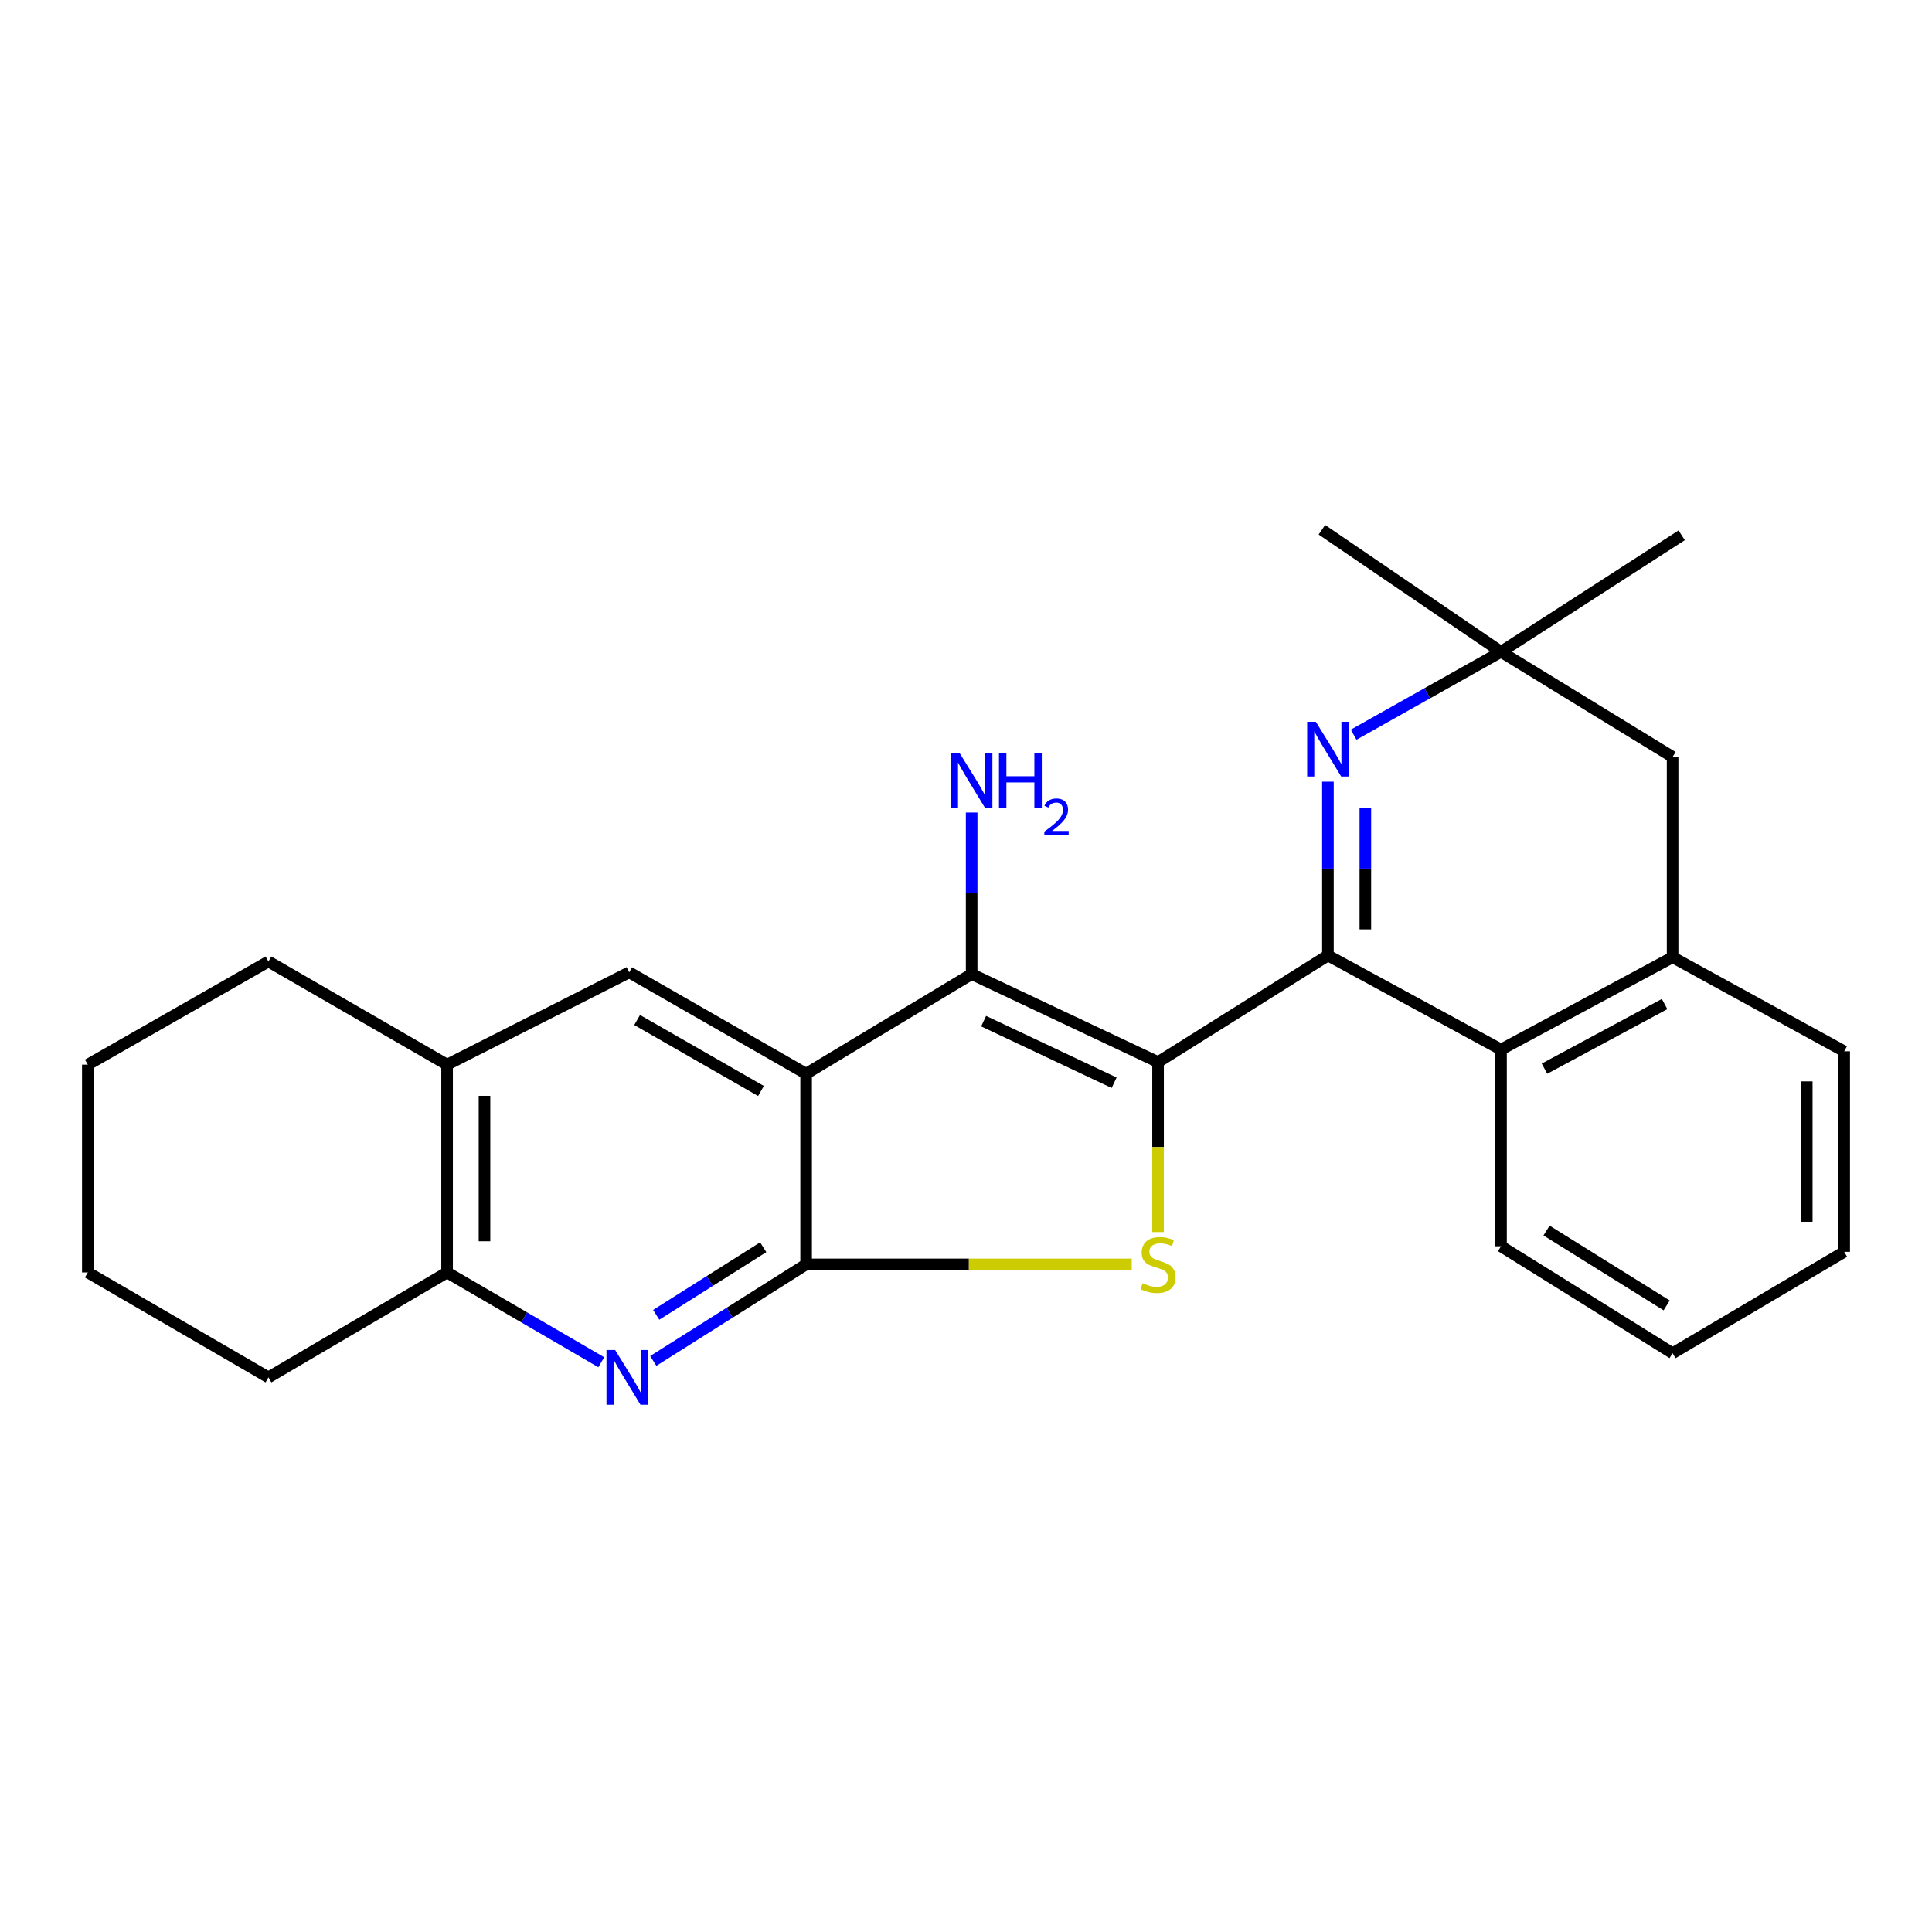 <?xml version='1.0' encoding='iso-8859-1'?>
<svg version='1.1' baseProfile='full'
              xmlns='http://www.w3.org/2000/svg'
                      xmlns:rdkit='http://www.rdkit.org/xml'
                      xmlns:xlink='http://www.w3.org/1999/xlink'
                  xml:space='preserve'
width='1000px' height='1000px' viewBox='0 0 1000 1000'>
<!-- END OF HEADER -->
<rect style='opacity:1.0;fill:#FFFFFF;stroke:none' width='1000' height='1000' x='0' y='0'> </rect>
<path class='bond-0' d='M 599.413,549.737 L 687.332,494.543' style='fill:none;fill-rule:evenodd;stroke:#000000;stroke-width:6px;stroke-linecap:butt;stroke-linejoin:miter;stroke-opacity:1' />
<path class='bond-3' d='M 599.413,549.737 L 599.413,593.727' style='fill:none;fill-rule:evenodd;stroke:#000000;stroke-width:6px;stroke-linecap:butt;stroke-linejoin:miter;stroke-opacity:1' />
<path class='bond-3' d='M 599.413,593.727 L 599.413,637.717' style='fill:none;fill-rule:evenodd;stroke:#CCCC00;stroke-width:6px;stroke-linecap:butt;stroke-linejoin:miter;stroke-opacity:1' />
<path class='bond-4' d='M 599.413,549.737 L 502.927,504.185' style='fill:none;fill-rule:evenodd;stroke:#000000;stroke-width:6px;stroke-linecap:butt;stroke-linejoin:miter;stroke-opacity:1' />
<path class='bond-4' d='M 576.67,560.421 L 509.13,528.534' style='fill:none;fill-rule:evenodd;stroke:#000000;stroke-width:6px;stroke-linecap:butt;stroke-linejoin:miter;stroke-opacity:1' />
<path class='bond-5' d='M 687.332,494.543 L 687.332,449.566' style='fill:none;fill-rule:evenodd;stroke:#000000;stroke-width:6px;stroke-linecap:butt;stroke-linejoin:miter;stroke-opacity:1' />
<path class='bond-5' d='M 687.332,449.566 L 687.332,404.588' style='fill:none;fill-rule:evenodd;stroke:#0000FF;stroke-width:6px;stroke-linecap:butt;stroke-linejoin:miter;stroke-opacity:1' />
<path class='bond-5' d='M 706.703,481.05 L 706.703,449.566' style='fill:none;fill-rule:evenodd;stroke:#000000;stroke-width:6px;stroke-linecap:butt;stroke-linejoin:miter;stroke-opacity:1' />
<path class='bond-5' d='M 706.703,449.566 L 706.703,418.082' style='fill:none;fill-rule:evenodd;stroke:#0000FF;stroke-width:6px;stroke-linecap:butt;stroke-linejoin:miter;stroke-opacity:1' />
<path class='bond-7' d='M 687.332,494.543 L 776.92,543.248' style='fill:none;fill-rule:evenodd;stroke:#000000;stroke-width:6px;stroke-linecap:butt;stroke-linejoin:miter;stroke-opacity:1' />
<path class='bond-1' d='M 417.246,555.753 L 502.927,504.185' style='fill:none;fill-rule:evenodd;stroke:#000000;stroke-width:6px;stroke-linecap:butt;stroke-linejoin:miter;stroke-opacity:1' />
<path class='bond-8' d='M 417.246,555.753 L 325.678,503.27' style='fill:none;fill-rule:evenodd;stroke:#000000;stroke-width:6px;stroke-linecap:butt;stroke-linejoin:miter;stroke-opacity:1' />
<path class='bond-8' d='M 393.878,564.686 L 329.781,527.948' style='fill:none;fill-rule:evenodd;stroke:#000000;stroke-width:6px;stroke-linecap:butt;stroke-linejoin:miter;stroke-opacity:1' />
<path class='bond-25' d='M 417.246,555.753 L 417.246,654.455' style='fill:none;fill-rule:evenodd;stroke:#000000;stroke-width:6px;stroke-linecap:butt;stroke-linejoin:miter;stroke-opacity:1' />
<path class='bond-2' d='M 417.246,654.455 L 501.512,654.455' style='fill:none;fill-rule:evenodd;stroke:#000000;stroke-width:6px;stroke-linecap:butt;stroke-linejoin:miter;stroke-opacity:1' />
<path class='bond-2' d='M 501.512,654.455 L 585.778,654.455' style='fill:none;fill-rule:evenodd;stroke:#CCCC00;stroke-width:6px;stroke-linecap:butt;stroke-linejoin:miter;stroke-opacity:1' />
<path class='bond-6' d='M 417.246,654.455 L 377.69,679.438' style='fill:none;fill-rule:evenodd;stroke:#000000;stroke-width:6px;stroke-linecap:butt;stroke-linejoin:miter;stroke-opacity:1' />
<path class='bond-6' d='M 377.69,679.438 L 338.134,704.42' style='fill:none;fill-rule:evenodd;stroke:#0000FF;stroke-width:6px;stroke-linecap:butt;stroke-linejoin:miter;stroke-opacity:1' />
<path class='bond-6' d='M 395.036,645.573 L 367.346,663.06' style='fill:none;fill-rule:evenodd;stroke:#000000;stroke-width:6px;stroke-linecap:butt;stroke-linejoin:miter;stroke-opacity:1' />
<path class='bond-6' d='M 367.346,663.06 L 339.657,680.548' style='fill:none;fill-rule:evenodd;stroke:#0000FF;stroke-width:6px;stroke-linecap:butt;stroke-linejoin:miter;stroke-opacity:1' />
<path class='bond-14' d='M 502.927,504.185 L 502.927,462.376' style='fill:none;fill-rule:evenodd;stroke:#000000;stroke-width:6px;stroke-linecap:butt;stroke-linejoin:miter;stroke-opacity:1' />
<path class='bond-14' d='M 502.927,462.376 L 502.927,420.568' style='fill:none;fill-rule:evenodd;stroke:#0000FF;stroke-width:6px;stroke-linecap:butt;stroke-linejoin:miter;stroke-opacity:1' />
<path class='bond-9' d='M 700.642,380.273 L 738.781,358.824' style='fill:none;fill-rule:evenodd;stroke:#0000FF;stroke-width:6px;stroke-linecap:butt;stroke-linejoin:miter;stroke-opacity:1' />
<path class='bond-9' d='M 738.781,358.824 L 776.92,337.375' style='fill:none;fill-rule:evenodd;stroke:#000000;stroke-width:6px;stroke-linecap:butt;stroke-linejoin:miter;stroke-opacity:1' />
<path class='bond-11' d='M 311.218,705.105 L 271.314,681.863' style='fill:none;fill-rule:evenodd;stroke:#0000FF;stroke-width:6px;stroke-linecap:butt;stroke-linejoin:miter;stroke-opacity:1' />
<path class='bond-11' d='M 271.314,681.863 L 231.409,658.62' style='fill:none;fill-rule:evenodd;stroke:#000000;stroke-width:6px;stroke-linecap:butt;stroke-linejoin:miter;stroke-opacity:1' />
<path class='bond-10' d='M 776.92,543.248 L 865.733,495.458' style='fill:none;fill-rule:evenodd;stroke:#000000;stroke-width:6px;stroke-linecap:butt;stroke-linejoin:miter;stroke-opacity:1' />
<path class='bond-10' d='M 799.421,553.137 L 861.59,519.684' style='fill:none;fill-rule:evenodd;stroke:#000000;stroke-width:6px;stroke-linecap:butt;stroke-linejoin:miter;stroke-opacity:1' />
<path class='bond-15' d='M 776.92,543.248 L 776.92,645.072' style='fill:none;fill-rule:evenodd;stroke:#000000;stroke-width:6px;stroke-linecap:butt;stroke-linejoin:miter;stroke-opacity:1' />
<path class='bond-12' d='M 325.678,503.27 L 231.409,551.061' style='fill:none;fill-rule:evenodd;stroke:#000000;stroke-width:6px;stroke-linecap:butt;stroke-linejoin:miter;stroke-opacity:1' />
<path class='bond-17' d='M 776.92,337.375 L 870.435,277.058' style='fill:none;fill-rule:evenodd;stroke:#000000;stroke-width:6px;stroke-linecap:butt;stroke-linejoin:miter;stroke-opacity:1' />
<path class='bond-18' d='M 776.92,337.375 L 684.201,274.195' style='fill:none;fill-rule:evenodd;stroke:#000000;stroke-width:6px;stroke-linecap:butt;stroke-linejoin:miter;stroke-opacity:1' />
<path class='bond-27' d='M 776.92,337.375 L 865.733,391.784' style='fill:none;fill-rule:evenodd;stroke:#000000;stroke-width:6px;stroke-linecap:butt;stroke-linejoin:miter;stroke-opacity:1' />
<path class='bond-13' d='M 865.733,495.458 L 865.733,391.784' style='fill:none;fill-rule:evenodd;stroke:#000000;stroke-width:6px;stroke-linecap:butt;stroke-linejoin:miter;stroke-opacity:1' />
<path class='bond-16' d='M 865.733,495.458 L 954.545,544.142' style='fill:none;fill-rule:evenodd;stroke:#000000;stroke-width:6px;stroke-linecap:butt;stroke-linejoin:miter;stroke-opacity:1' />
<path class='bond-19' d='M 231.409,658.62 L 138.948,712.932' style='fill:none;fill-rule:evenodd;stroke:#000000;stroke-width:6px;stroke-linecap:butt;stroke-linejoin:miter;stroke-opacity:1' />
<path class='bond-26' d='M 231.409,658.62 L 231.409,551.061' style='fill:none;fill-rule:evenodd;stroke:#000000;stroke-width:6px;stroke-linecap:butt;stroke-linejoin:miter;stroke-opacity:1' />
<path class='bond-26' d='M 250.78,642.486 L 250.78,567.195' style='fill:none;fill-rule:evenodd;stroke:#000000;stroke-width:6px;stroke-linecap:butt;stroke-linejoin:miter;stroke-opacity:1' />
<path class='bond-20' d='M 231.409,551.061 L 138.948,497.664' style='fill:none;fill-rule:evenodd;stroke:#000000;stroke-width:6px;stroke-linecap:butt;stroke-linejoin:miter;stroke-opacity:1' />
<path class='bond-21' d='M 776.92,645.072 L 865.733,700.428' style='fill:none;fill-rule:evenodd;stroke:#000000;stroke-width:6px;stroke-linecap:butt;stroke-linejoin:miter;stroke-opacity:1' />
<path class='bond-21' d='M 800.488,636.936 L 862.657,675.686' style='fill:none;fill-rule:evenodd;stroke:#000000;stroke-width:6px;stroke-linecap:butt;stroke-linejoin:miter;stroke-opacity:1' />
<path class='bond-28' d='M 954.545,544.142 L 954.545,647.956' style='fill:none;fill-rule:evenodd;stroke:#000000;stroke-width:6px;stroke-linecap:butt;stroke-linejoin:miter;stroke-opacity:1' />
<path class='bond-28' d='M 935.175,559.714 L 935.175,632.384' style='fill:none;fill-rule:evenodd;stroke:#000000;stroke-width:6px;stroke-linecap:butt;stroke-linejoin:miter;stroke-opacity:1' />
<path class='bond-23' d='M 138.948,712.932 L 45.455,658.62' style='fill:none;fill-rule:evenodd;stroke:#000000;stroke-width:6px;stroke-linecap:butt;stroke-linejoin:miter;stroke-opacity:1' />
<path class='bond-24' d='M 138.948,497.664 L 45.455,551.061' style='fill:none;fill-rule:evenodd;stroke:#000000;stroke-width:6px;stroke-linecap:butt;stroke-linejoin:miter;stroke-opacity:1' />
<path class='bond-22' d='M 865.733,700.428 L 954.545,647.956' style='fill:none;fill-rule:evenodd;stroke:#000000;stroke-width:6px;stroke-linecap:butt;stroke-linejoin:miter;stroke-opacity:1' />
<path class='bond-29' d='M 45.455,658.62 L 45.455,551.061' style='fill:none;fill-rule:evenodd;stroke:#000000;stroke-width:6px;stroke-linecap:butt;stroke-linejoin:miter;stroke-opacity:1' />
<path  class='atom-4' d='M 591.413 664.175
Q 591.733 664.295, 593.053 664.855
Q 594.373 665.415, 595.813 665.775
Q 597.293 666.095, 598.733 666.095
Q 601.413 666.095, 602.973 664.815
Q 604.533 663.495, 604.533 661.215
Q 604.533 659.655, 603.733 658.695
Q 602.973 657.735, 601.773 657.215
Q 600.573 656.695, 598.573 656.095
Q 596.053 655.335, 594.533 654.615
Q 593.053 653.895, 591.973 652.375
Q 590.933 650.855, 590.933 648.295
Q 590.933 644.735, 593.333 642.535
Q 595.773 640.335, 600.573 640.335
Q 603.853 640.335, 607.573 641.895
L 606.653 644.975
Q 603.253 643.575, 600.693 643.575
Q 597.933 643.575, 596.413 644.735
Q 594.893 645.855, 594.933 647.815
Q 594.933 649.335, 595.693 650.255
Q 596.493 651.175, 597.613 651.695
Q 598.773 652.215, 600.693 652.815
Q 603.253 653.615, 604.773 654.415
Q 606.293 655.215, 607.373 656.855
Q 608.493 658.455, 608.493 661.215
Q 608.493 665.135, 605.853 667.255
Q 603.253 669.335, 598.893 669.335
Q 596.373 669.335, 594.453 668.775
Q 592.573 668.255, 590.333 667.335
L 591.413 664.175
' fill='#CCCC00'/>
<path  class='atom-6' d='M 681.072 373.599
L 690.352 388.599
Q 691.272 390.079, 692.752 392.759
Q 694.232 395.439, 694.312 395.599
L 694.312 373.599
L 698.072 373.599
L 698.072 401.919
L 694.192 401.919
L 684.232 385.519
Q 683.072 383.599, 681.832 381.399
Q 680.632 379.199, 680.272 378.519
L 680.272 401.919
L 676.592 401.919
L 676.592 373.599
L 681.072 373.599
' fill='#0000FF'/>
<path  class='atom-7' d='M 318.396 698.772
L 327.676 713.772
Q 328.596 715.252, 330.076 717.932
Q 331.556 720.612, 331.636 720.772
L 331.636 698.772
L 335.396 698.772
L 335.396 727.092
L 331.516 727.092
L 321.556 710.692
Q 320.396 708.772, 319.156 706.572
Q 317.956 704.372, 317.596 703.692
L 317.596 727.092
L 313.916 727.092
L 313.916 698.772
L 318.396 698.772
' fill='#0000FF'/>
<path  class='atom-15' d='M 496.667 389.741
L 505.947 404.741
Q 506.867 406.221, 508.347 408.901
Q 509.827 411.581, 509.907 411.741
L 509.907 389.741
L 513.667 389.741
L 513.667 418.061
L 509.787 418.061
L 499.827 401.661
Q 498.667 399.741, 497.427 397.541
Q 496.227 395.341, 495.867 394.661
L 495.867 418.061
L 492.187 418.061
L 492.187 389.741
L 496.667 389.741
' fill='#0000FF'/>
<path  class='atom-15' d='M 517.067 389.741
L 520.907 389.741
L 520.907 401.781
L 535.387 401.781
L 535.387 389.741
L 539.227 389.741
L 539.227 418.061
L 535.387 418.061
L 535.387 404.981
L 520.907 404.981
L 520.907 418.061
L 517.067 418.061
L 517.067 389.741
' fill='#0000FF'/>
<path  class='atom-15' d='M 540.6 417.067
Q 541.286 415.298, 542.923 414.322
Q 544.56 413.318, 546.83 413.318
Q 549.655 413.318, 551.239 414.85
Q 552.823 416.381, 552.823 419.1
Q 552.823 421.872, 550.764 424.459
Q 548.731 427.046, 544.507 430.109
L 553.14 430.109
L 553.14 432.221
L 540.547 432.221
L 540.547 430.452
Q 544.032 427.97, 546.091 426.122
Q 548.177 424.274, 549.18 422.611
Q 550.183 420.948, 550.183 419.232
Q 550.183 417.437, 549.285 416.434
Q 548.388 415.43, 546.83 415.43
Q 545.325 415.43, 544.322 416.038
Q 543.319 416.645, 542.606 417.991
L 540.6 417.067
' fill='#0000FF'/>
</svg>

